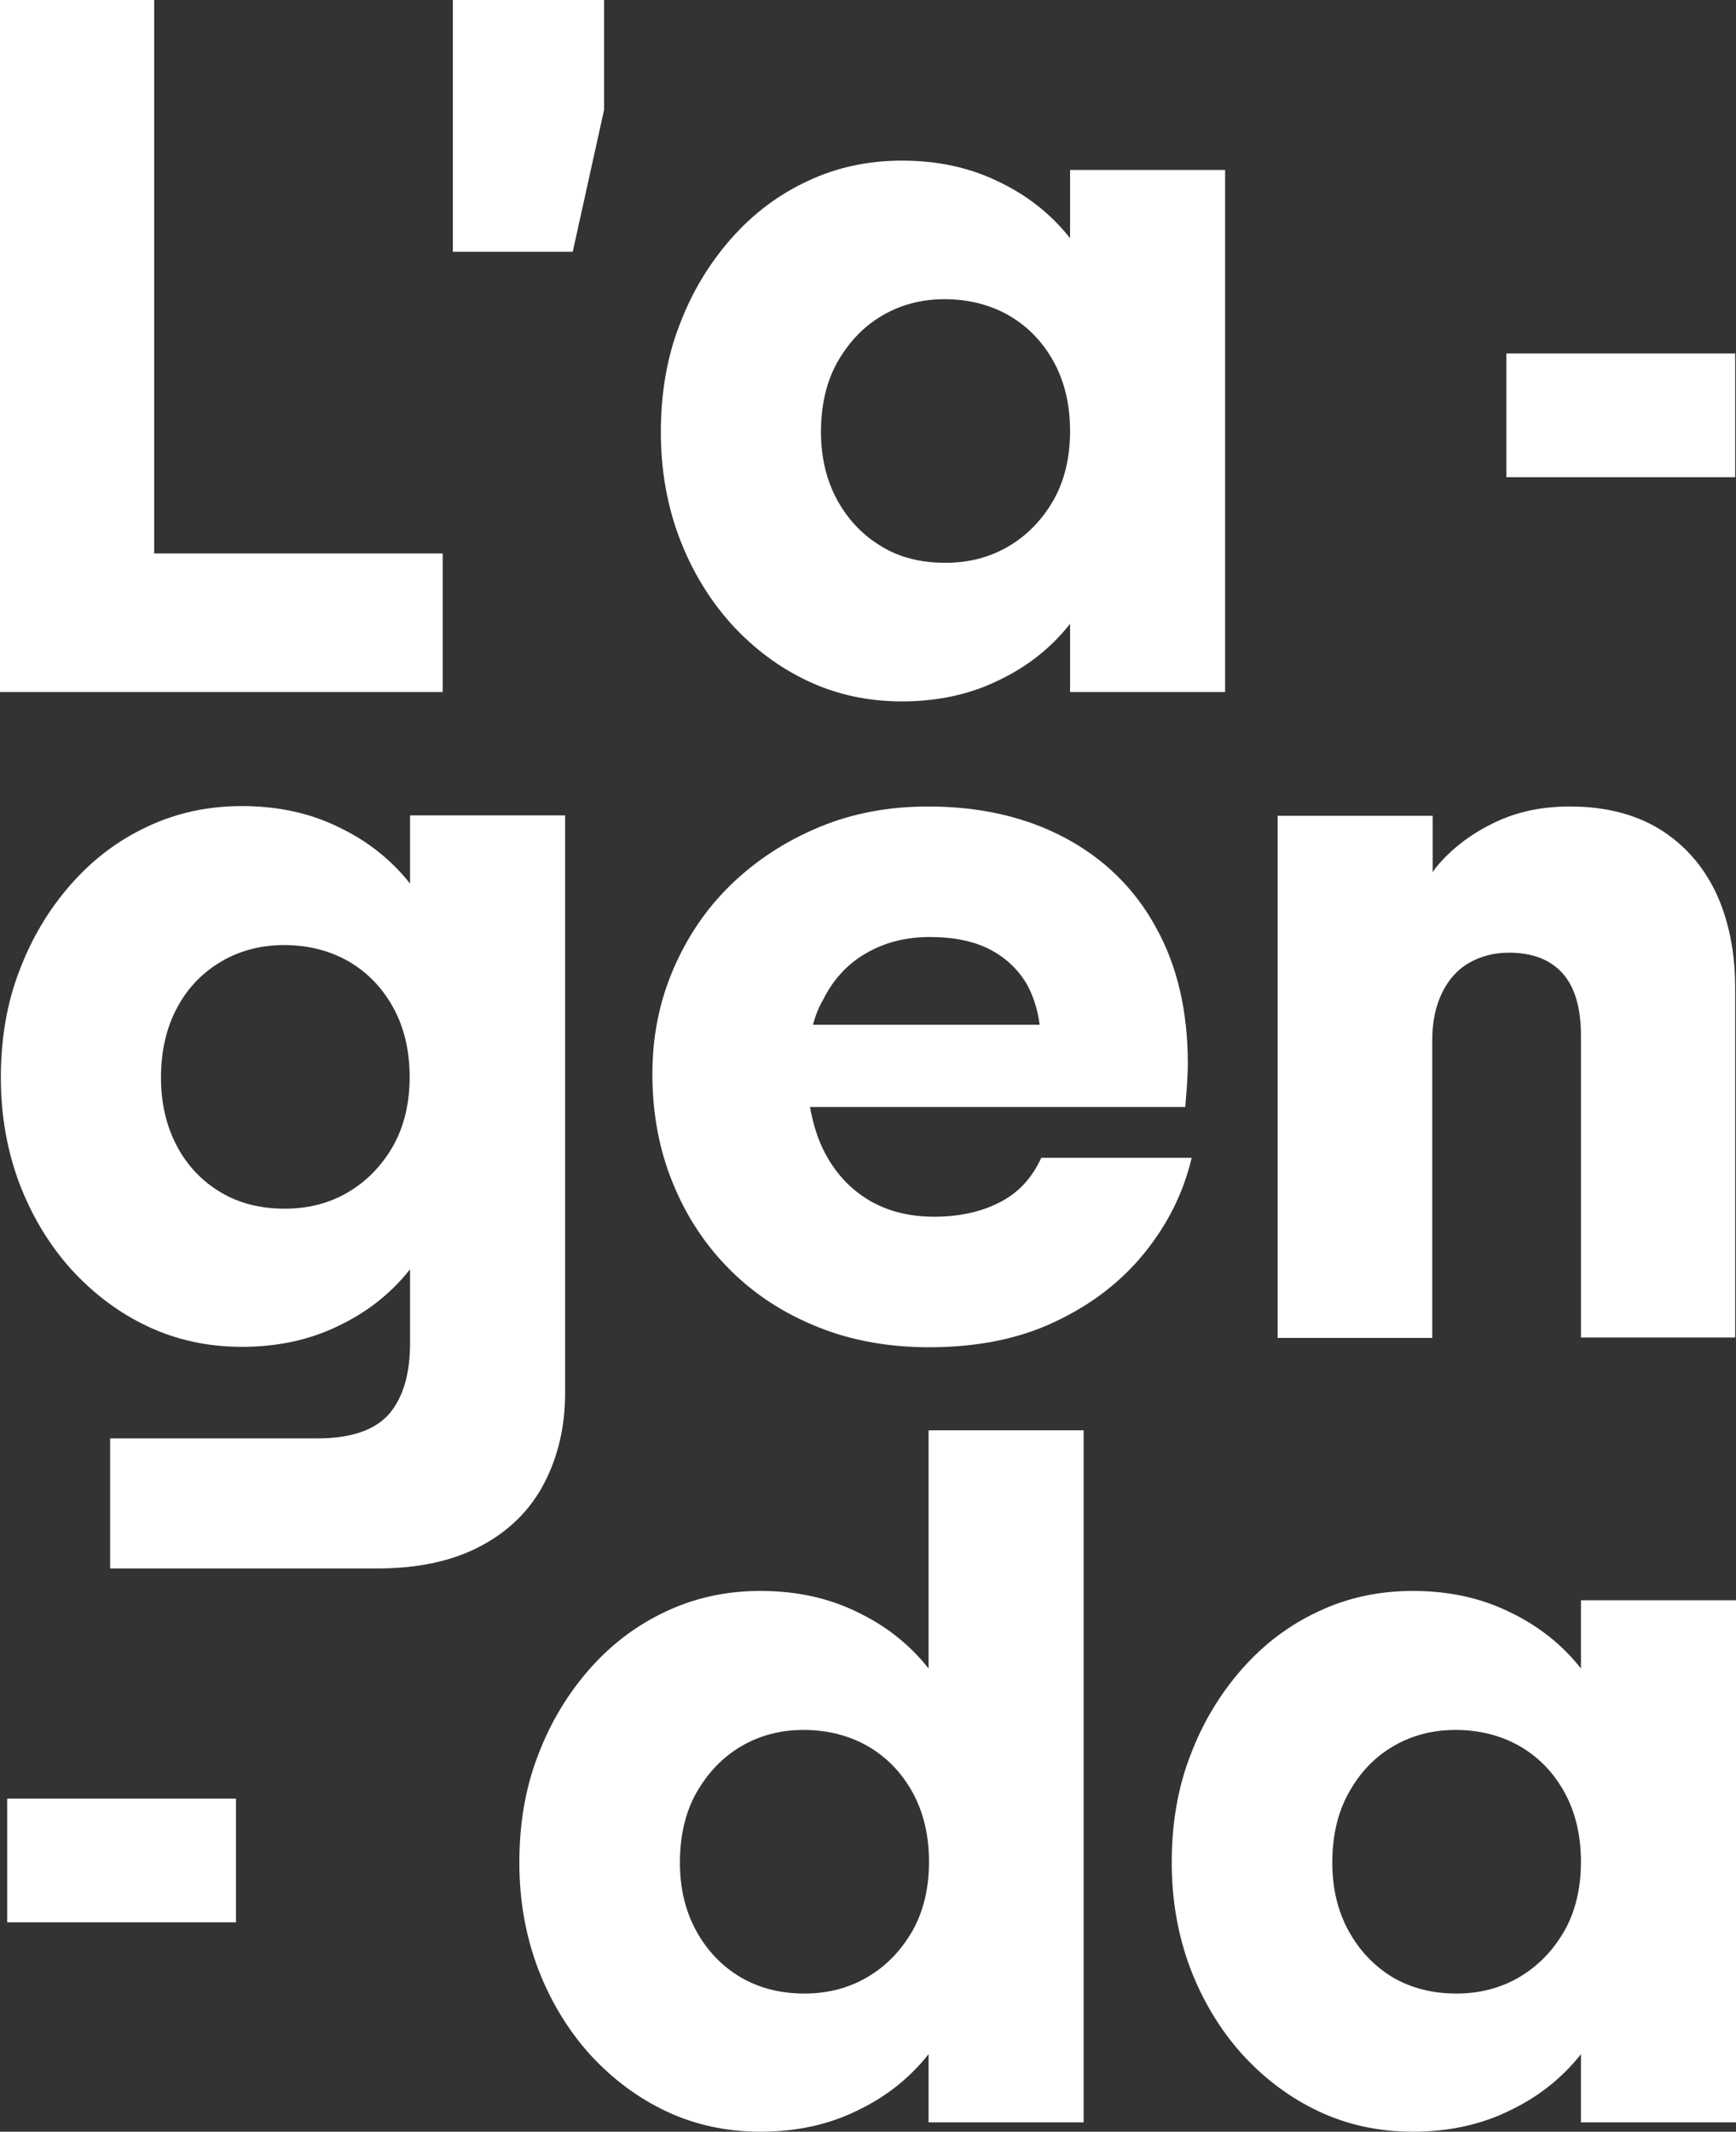 <?xml version="1.0" encoding="UTF-8"?><svg id="Calque_2" xmlns="http://www.w3.org/2000/svg" viewBox="0 0 409.8 503"><rect x="0" y="0" width="409.8" height="503" fill="#333333" stroke="none"/><defs><style>.cls-1{fill:#fff;stroke-width:0px;}</style></defs><path class="cls-1" d="m104.5,130.6v32.7H0V0h36.4v130.6h68.1Z"/><path class="cls-1" d="m106.9,0h35.7v25.9l-7.4,33.5h-28.3V0Z"/><path class="cls-1" d="m289.2,163.3h-36.6v-16.1c-4.5,5.7-10.1,10.1-16.8,13.3-6.7,3.3-14.3,5-22.9,5-8,0-15.4-1.6-22.2-4.8-6.8-3.2-12.8-7.7-18.1-13.5-5.2-5.8-9.3-12.6-12.2-20.2-2.9-7.7-4.4-16-4.4-25,0-9.1,1.4-17.6,4.4-25.3,2.9-7.7,7-14.5,12.2-20.4s11.2-10.4,18.1-13.6c6.8-3.2,14.2-4.8,22.2-4.8,8.6,0,16.2,1.7,22.9,5,6.7,3.2,12.3,7.6,16.8,13.3v-16.1h36.6v123.2Zm-66-30.5c5.5,0,10.5-1.3,14.9-3.9,4.4-2.6,7.9-6.2,10.6-10.9,2.6-4.6,3.9-10.1,3.9-16.3s-1.3-11.7-3.9-16.4-6.1-8.3-10.6-10.9c-4.4-2.5-9.5-3.8-15.1-3.8-5.5,0-10.4,1.3-14.8,3.9s-7.8,6.2-10.5,10.9c-2.6,4.6-3.9,10.2-3.9,16.5,0,6.1,1.3,11.5,3.9,16.2s6.1,8.3,10.5,10.9c4.3,2.6,9.3,3.8,15,3.8Z"/><path class="cls-1" d="m355.6,112.6v-29.2h54v29.2h-54Z"/><path class="cls-1" d="m88.9,370.1H26v-30.7h49c7.8,0,13.4-1.9,16.8-5.7,3.3-3.8,5-9.4,5-16.8v-17.4c-4.5,5.7-10.1,10.1-16.8,13.3-6.7,3.3-14.3,5-22.9,5-8,0-15.4-1.6-22.2-4.8-6.8-3.2-12.8-7.7-18.1-13.5-5.2-5.8-9.3-12.6-12.2-20.2-2.9-7.7-4.4-16-4.4-25,0-9.1,1.4-17.6,4.4-25.3,2.9-7.7,7-14.5,12.2-20.4s11.2-10.4,18.1-13.6c6.8-3.2,14.2-4.8,22.2-4.8,8.6,0,16.2,1.7,22.9,5,6.7,3.2,12.3,7.6,16.8,13.3v-16.1h36.6v136.3c0,8-1.7,15.1-5,21.4-3.3,6.3-8.3,11.2-14.9,14.7-6.8,3.6-14.9,5.3-24.6,5.3Zm-21.6-84.9c5.5,0,10.5-1.3,14.9-3.9s7.9-6.2,10.6-10.9c2.6-4.6,3.9-10.1,3.9-16.3,0-6.2-1.3-11.7-3.9-16.4-2.6-4.7-6.1-8.3-10.6-10.9-4.4-2.5-9.5-3.8-15.1-3.8-5.5,0-10.5,1.3-14.9,3.9s-7.9,6.2-10.4,10.9c-2.5,4.6-3.8,10.2-3.8,16.5,0,6.1,1.3,11.5,3.8,16.2s6,8.3,10.4,10.9c4.4,2.6,9.4,3.8,15.1,3.8Z"/><path class="cls-1" d="m219.3,317.9c-9.6,0-18.4-1.6-26.3-4.8-8-3.2-14.9-7.7-20.7-13.5-5.8-5.8-10.3-12.6-13.5-20.5-3.2-7.8-4.8-16.4-4.8-25.7,0-8.7,1.6-16.9,4.9-24.6,3.3-7.7,7.8-14.4,13.7-20.1,5.9-5.7,12.8-10.2,20.7-13.5,7.9-3.3,16.5-4.9,25.8-4.9,12.3,0,23.1,2.5,32.3,7.4,9.2,4.9,16.4,11.9,21.4,21,5.1,9.1,7.6,19.9,7.6,32.3,0,1.6-.1,3.3-.2,5s-.3,3.5-.4,5.2h-88.6c.6,3.2,1.4,6.2,2.6,8.9,2.3,5.2,5.7,9.4,10.2,12.4s10,4.6,16.5,4.6c6.1,0,11.3-1.2,15.7-3.5,4.4-2.3,7.5-5.8,9.6-10.4h35.5c-1.9,8.1-5.6,15.6-11.1,22.4s-12.5,12.2-21,16.2c-8.5,4.1-18.5,6.1-29.9,6.1Zm26.1-76.2c-.4-3.3-1.4-6.4-2.8-9.1-2-3.6-5-6.5-8.8-8.5s-8.6-3-14.3-3c-5.7,0-10.7,1.3-15,3.8-4.4,2.5-7.8,6.2-10.2,11-1,1.7-1.8,3.7-2.4,5.9h53.5v-.1Z"/><path class="cls-1" d="m338.1,315.7h-36.5v-123.2h36.6v13.3c.4-.7,1-1.4,1.7-2.2,3.5-3.9,7.8-7.1,13.1-9.6,5.2-2.5,11.1-3.7,17.6-3.7,8.3,0,15.3,1.8,21.1,5.3,5.8,3.6,10.2,8.5,13.3,14.9,3,6.4,4.6,13.9,4.6,22.4v82.7h-36.4v-71.2c0-6.7-1.5-11.6-4.4-14.8-2.9-3.2-7.1-4.8-12.6-4.8-3.5,0-6.6.8-9.4,2.4s-4.9,4-6.4,7.1-2.3,6.8-2.3,11v70.4h-0Z"/><path class="cls-1" d="m1.7,453.6v-29.2h54v29.2H1.7Z"/><path class="cls-1" d="m255.8,500.8h-36.6v-16.1c-4.5,5.7-10.1,10.1-16.8,13.3-6.7,3.3-14.3,5-22.9,5-8,0-15.4-1.6-22.2-4.8s-12.8-7.7-18.1-13.5c-5.2-5.8-9.3-12.6-12.2-20.2-2.9-7.7-4.4-16-4.4-25,0-9.1,1.4-17.6,4.4-25.3,2.9-7.7,7-14.5,12.2-20.4s11.2-10.4,18.1-13.6c6.8-3.2,14.2-4.8,22.2-4.8,8.6,0,16.2,1.7,22.9,5,6.7,3.2,12.3,7.6,16.8,13.3v-56.2h36.6v163.3Zm-65.9-30.4c5.5,0,10.5-1.3,14.9-3.9,4.4-2.6,7.9-6.2,10.6-10.9,2.6-4.6,3.9-10.1,3.9-16.3,0-6.2-1.3-11.7-3.9-16.4-2.6-4.7-6.1-8.3-10.6-10.9-4.4-2.5-9.5-3.8-15.1-3.8-5.5,0-10.4,1.3-14.8,3.9s-7.8,6.2-10.5,10.9c-2.6,4.6-3.9,10.2-3.9,16.5,0,6.1,1.3,11.5,3.9,16.2s6.1,8.3,10.5,10.9c4.3,2.5,9.3,3.8,15,3.8Z"/><path class="cls-1" d="m409.8,500.8h-36.6v-16.1c-4.5,5.7-10.1,10.1-16.8,13.3-6.7,3.3-14.3,5-22.9,5-8,0-15.4-1.6-22.2-4.8-6.8-3.2-12.8-7.7-18.1-13.5-5.2-5.8-9.3-12.6-12.2-20.2-2.9-7.7-4.4-16-4.4-25,0-9.1,1.4-17.6,4.4-25.3,2.9-7.7,7-14.5,12.2-20.4s11.2-10.4,18.1-13.6c6.8-3.2,14.2-4.8,22.2-4.8,8.6,0,16.2,1.7,22.9,5,6.7,3.2,12.3,7.6,16.8,13.3v-16.1h36.6v123.2Zm-66-30.4c5.5,0,10.5-1.3,14.9-3.9,4.4-2.6,7.9-6.2,10.6-10.9,2.6-4.6,3.9-10.1,3.9-16.3,0-6.2-1.3-11.7-3.9-16.4-2.6-4.7-6.1-8.3-10.6-10.9-4.4-2.5-9.5-3.8-15.1-3.8-5.5,0-10.4,1.3-14.8,3.9s-7.8,6.2-10.4,10.9c-2.6,4.6-3.9,10.2-3.9,16.5,0,6.1,1.3,11.5,3.9,16.2s6.1,8.3,10.4,10.9c4.3,2.5,9.3,3.8,15,3.8Z"/></svg>